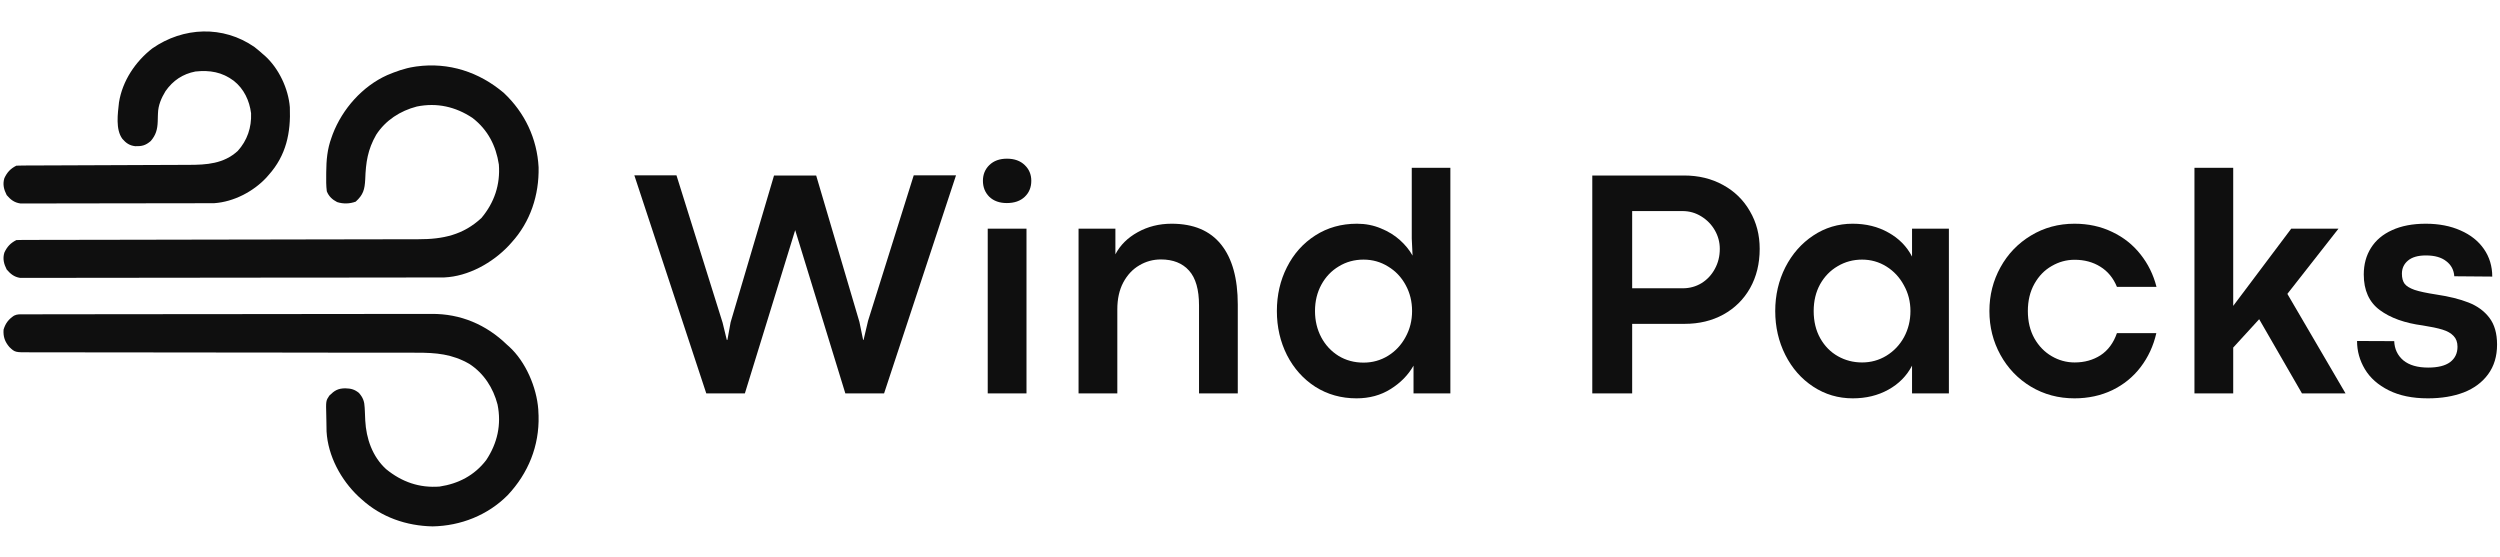<svg width="256" height="57" viewBox="0 0 256 57" fill="none" xmlns="http://www.w3.org/2000/svg">
<g clip-path="url(#clip0_1_412)">
<path d="M51.597 9.52C53.738 11.534 54.998 14.19 55.153 17.134C55.21 19.973 54.314 22.709 52.393 24.823C52.297 24.93 52.2 25.038 52.101 25.148C50.432 26.915 47.958 28.303 45.489 28.41C45.289 28.41 45.289 28.41 45.084 28.41C44.852 28.411 44.852 28.411 44.616 28.412C44.444 28.412 44.273 28.412 44.102 28.412C43.92 28.412 43.737 28.413 43.555 28.413C43.054 28.414 42.553 28.415 42.053 28.415C41.513 28.415 40.972 28.417 40.432 28.418C39.128 28.42 37.824 28.421 36.52 28.422C35.906 28.423 35.292 28.423 34.678 28.424C32.638 28.426 30.597 28.428 28.557 28.429C28.027 28.429 27.498 28.429 26.969 28.429C26.837 28.429 26.706 28.429 26.57 28.43C24.437 28.43 22.303 28.433 20.17 28.437C17.981 28.441 15.791 28.443 13.602 28.444C12.373 28.444 11.143 28.445 9.913 28.448C8.867 28.451 7.82 28.452 6.773 28.451C6.239 28.45 5.705 28.45 5.171 28.453C4.682 28.455 4.193 28.454 3.704 28.453C3.527 28.452 3.35 28.453 3.173 28.454C2.933 28.456 2.693 28.455 2.452 28.453C2.319 28.453 2.185 28.453 2.047 28.453C1.445 28.357 1.077 28.052 0.686 27.598C0.396 27.027 0.257 26.497 0.446 25.868C0.72 25.269 1.079 24.883 1.676 24.584C1.907 24.573 2.137 24.569 2.368 24.569C2.517 24.568 2.665 24.568 2.818 24.567C2.984 24.567 3.15 24.567 3.316 24.567C3.491 24.567 3.667 24.566 3.842 24.566C4.326 24.565 4.809 24.564 5.293 24.564C5.814 24.564 6.335 24.562 6.855 24.561C7.759 24.56 8.662 24.558 9.566 24.557C10.874 24.555 12.182 24.553 13.49 24.55C15.614 24.546 17.739 24.541 19.863 24.538C19.991 24.537 20.118 24.537 20.249 24.537C22.052 24.534 23.856 24.531 25.659 24.528C25.786 24.528 25.913 24.528 26.043 24.528C26.17 24.527 26.297 24.527 26.427 24.527C28.542 24.524 30.656 24.52 32.771 24.515C34.075 24.512 35.379 24.51 36.683 24.509C37.578 24.508 38.472 24.506 39.367 24.504C39.883 24.502 40.398 24.501 40.914 24.501C41.387 24.501 41.861 24.5 42.334 24.498C42.504 24.498 42.674 24.498 42.844 24.498C45.34 24.503 47.429 24.063 49.298 22.322C50.622 20.742 51.239 18.913 51.084 16.846C50.791 14.914 49.947 13.279 48.377 12.071C46.642 10.921 44.737 10.493 42.683 10.908C40.983 11.35 39.487 12.31 38.523 13.796C37.648 15.325 37.461 16.626 37.399 18.367C37.343 19.403 37.204 19.938 36.425 20.648C35.814 20.874 35.144 20.895 34.52 20.692C34.027 20.438 33.661 20.101 33.464 19.584C33.392 19.013 33.396 18.448 33.404 17.873C33.405 17.793 33.405 17.712 33.406 17.63C33.417 16.393 33.512 15.274 33.94 14.108C33.984 13.982 34.029 13.857 34.075 13.727C35.071 11.147 37.105 8.835 39.654 7.691C40.537 7.322 41.444 6.989 42.393 6.845C42.473 6.832 42.554 6.819 42.636 6.806C45.948 6.353 49.067 7.37 51.597 9.52Z" fill="#0F0F0F"/>
<path d="M2.389 32.188C2.542 32.187 2.695 32.187 2.853 32.186C3.025 32.186 3.196 32.186 3.368 32.186C3.549 32.186 3.73 32.186 3.911 32.185C4.411 32.184 4.91 32.183 5.409 32.183C5.947 32.183 6.485 32.181 7.023 32.181C8.324 32.178 9.624 32.177 10.925 32.176C11.537 32.175 12.15 32.175 12.762 32.174C14.799 32.172 16.836 32.17 18.873 32.169C19.402 32.169 19.931 32.169 20.46 32.169C20.591 32.169 20.723 32.169 20.858 32.169C22.985 32.168 25.112 32.165 27.239 32.161C29.424 32.157 31.608 32.155 33.792 32.154C35.018 32.154 36.244 32.153 37.471 32.15C38.516 32.147 39.56 32.146 40.605 32.148C41.138 32.148 41.671 32.148 42.203 32.145C42.692 32.143 43.181 32.144 43.67 32.145C43.845 32.146 44.021 32.145 44.197 32.144C47.159 32.121 49.792 33.239 51.916 35.299C51.989 35.364 52.062 35.428 52.137 35.494C53.833 37.038 54.951 39.662 55.12 41.926C55.125 42.064 55.125 42.064 55.131 42.205C55.14 42.385 55.14 42.385 55.15 42.569C55.234 45.659 54.097 48.463 51.981 50.711C49.947 52.756 47.176 53.85 44.304 53.902C41.606 53.851 39.043 52.958 37.035 51.134C36.927 51.037 36.819 50.941 36.709 50.841C34.909 49.141 33.585 46.691 33.44 44.19C33.431 43.81 33.425 43.431 33.421 43.051C33.419 42.889 33.416 42.726 33.411 42.564C33.369 41.039 33.369 41.039 33.726 40.508C34.253 39.989 34.607 39.772 35.353 39.764C35.936 39.779 36.294 39.866 36.749 40.23C37.176 40.712 37.318 41.111 37.343 41.751C37.35 41.893 37.358 42.035 37.365 42.181C37.378 42.476 37.39 42.771 37.402 43.066C37.5 44.915 38.137 46.76 39.535 48.038C41.141 49.346 42.922 49.98 45.011 49.824C46.943 49.531 48.578 48.688 49.786 47.117C50.937 45.383 51.364 43.477 50.949 41.423C50.507 39.723 49.547 38.227 48.061 37.263C46.288 36.248 44.659 36.114 42.655 36.117C42.478 36.117 42.301 36.117 42.125 36.116C41.742 36.116 41.359 36.116 40.977 36.116C40.354 36.116 39.731 36.115 39.108 36.115C38.205 36.114 37.3 36.113 36.397 36.113C34.968 36.112 33.539 36.11 32.111 36.108C31.622 36.107 31.133 36.106 30.644 36.105C30.46 36.105 30.46 36.105 30.273 36.105C28.884 36.103 27.494 36.101 26.105 36.099C25.978 36.099 25.851 36.099 25.72 36.099C23.66 36.096 21.6 36.095 19.54 36.094C17.424 36.093 15.309 36.09 13.193 36.086C11.888 36.083 10.583 36.082 9.279 36.083C8.385 36.083 7.492 36.082 6.598 36.079C6.083 36.077 5.567 36.077 5.052 36.078C4.58 36.079 4.108 36.078 3.636 36.076C3.465 36.075 3.294 36.075 3.124 36.076C1.539 36.086 1.539 36.086 0.961 35.537C0.492 34.992 0.315 34.464 0.366 33.752C0.557 33.112 0.877 32.692 1.437 32.323C1.764 32.16 2.023 32.188 2.389 32.188Z" fill="#0F0F0F"/>
<path d="M26.064 4.82C26.358 5.049 26.638 5.286 26.916 5.536C27.025 5.628 27.025 5.628 27.136 5.723C28.558 7.015 29.527 9.077 29.68 10.982C29.784 13.599 29.31 15.907 27.511 17.917C27.433 18.006 27.355 18.095 27.275 18.187C25.939 19.621 23.926 20.668 21.953 20.805C21.802 20.806 21.651 20.806 21.495 20.806C21.411 20.807 21.326 20.808 21.238 20.808C20.956 20.81 20.675 20.809 20.393 20.809C20.19 20.81 19.987 20.811 19.784 20.812C19.235 20.814 18.685 20.814 18.136 20.814C17.792 20.815 17.448 20.815 17.105 20.816C15.906 20.818 14.707 20.819 13.508 20.819C12.391 20.819 11.274 20.821 10.158 20.825C9.198 20.828 8.238 20.829 7.278 20.829C6.705 20.829 6.132 20.83 5.559 20.832C5.021 20.835 4.482 20.835 3.944 20.833C3.746 20.833 3.549 20.833 3.351 20.835C3.082 20.837 2.812 20.835 2.542 20.834C2.316 20.834 2.316 20.834 2.085 20.834C1.457 20.743 1.093 20.451 0.686 19.979C0.396 19.408 0.257 18.877 0.446 18.249C0.72 17.649 1.079 17.264 1.676 16.965C1.926 16.953 2.177 16.948 2.427 16.948C2.505 16.947 2.583 16.947 2.664 16.947C2.926 16.945 3.188 16.945 3.451 16.944C3.639 16.944 3.826 16.943 4.014 16.942C4.419 16.94 4.824 16.939 5.229 16.938C5.871 16.936 6.513 16.933 7.154 16.93C8.979 16.921 10.803 16.914 12.628 16.908C13.635 16.905 14.642 16.901 15.649 16.895C16.286 16.892 16.923 16.89 17.559 16.889C17.957 16.888 18.355 16.886 18.754 16.883C18.937 16.882 19.12 16.882 19.304 16.882C21.159 16.881 22.905 16.773 24.341 15.462C25.321 14.386 25.769 13.045 25.71 11.6C25.547 10.299 24.977 9.094 23.939 8.274C22.739 7.376 21.483 7.166 20.011 7.322C18.707 7.574 17.708 8.247 16.949 9.332C16.518 10.043 16.197 10.78 16.176 11.617C16.172 11.709 16.169 11.8 16.165 11.894C16.159 12.084 16.154 12.273 16.15 12.463C16.118 13.255 15.967 13.827 15.434 14.443C14.908 14.892 14.529 14.989 13.848 14.97C13.267 14.906 12.903 14.651 12.532 14.219C11.817 13.258 12.059 11.63 12.185 10.482C12.535 8.286 13.861 6.304 15.598 4.956C18.76 2.756 22.847 2.578 26.064 4.82Z" fill="#0F0F0F"/>
</g>
<path d="M248.612 40.79C247.037 40.79 245.703 40.516 244.61 39.969C243.516 39.423 242.701 38.701 242.165 37.804C241.629 36.907 241.362 35.945 241.362 34.917L245.167 34.933C245.2 35.743 245.512 36.399 246.102 36.902C246.704 37.394 247.551 37.64 248.645 37.64C249.64 37.64 250.389 37.454 250.892 37.082C251.395 36.7 251.647 36.175 251.647 35.507C251.647 35.048 251.516 34.682 251.253 34.408C250.991 34.124 250.608 33.905 250.105 33.752C249.602 33.599 248.929 33.457 248.087 33.326C246.25 33.085 244.785 32.56 243.691 31.751C242.597 30.942 242.05 29.728 242.05 28.109C242.05 27.07 242.297 26.163 242.789 25.386C243.281 24.599 244.003 23.992 244.954 23.565C245.905 23.128 247.054 22.909 248.399 22.909C249.744 22.909 250.931 23.139 251.959 23.598C252.987 24.046 253.785 24.681 254.354 25.501C254.922 26.321 255.207 27.262 255.207 28.322L251.319 28.29C251.275 27.644 251.002 27.13 250.499 26.748C250.006 26.354 249.312 26.157 248.415 26.157C247.606 26.157 246.994 26.332 246.578 26.682C246.162 27.032 245.955 27.48 245.955 28.027C245.955 28.465 246.048 28.809 246.234 29.061C246.419 29.301 246.758 29.509 247.251 29.684C247.743 29.848 248.486 30.007 249.482 30.16C250.794 30.357 251.893 30.63 252.779 30.98C253.676 31.33 254.386 31.849 254.911 32.538C255.436 33.227 255.699 34.14 255.699 35.278C255.699 36.481 255.393 37.498 254.78 38.329C254.179 39.149 253.347 39.767 252.287 40.183C251.226 40.587 250.001 40.79 248.612 40.79Z" fill="#0F0F0F"/>
<path d="M235.719 40.281L231.339 32.686L228.681 35.59V40.281H224.712V17.184H228.681V31.324L234.62 23.418H239.459L234.226 30.094L240.181 40.281H235.719Z" fill="#0F0F0F"/>
<path d="M212.426 40.79C210.785 40.79 209.298 40.39 207.964 39.592C206.64 38.794 205.601 37.711 204.847 36.344C204.092 34.977 203.715 33.479 203.715 31.849C203.715 30.231 204.092 28.738 204.847 27.371C205.601 26.004 206.64 24.921 207.964 24.123C209.298 23.314 210.785 22.909 212.426 22.909C213.836 22.909 215.121 23.188 216.28 23.746C217.44 24.293 218.408 25.058 219.184 26.042C219.96 27.016 220.507 28.126 220.824 29.372H216.773C216.401 28.465 215.832 27.776 215.067 27.305C214.312 26.835 213.437 26.6 212.442 26.6C211.611 26.6 210.829 26.813 210.096 27.24C209.363 27.655 208.773 28.262 208.324 29.061C207.876 29.859 207.652 30.788 207.652 31.849C207.652 32.921 207.876 33.856 208.324 34.654C208.773 35.442 209.363 36.049 210.096 36.475C210.829 36.902 211.611 37.115 212.442 37.115C213.448 37.115 214.334 36.869 215.099 36.377C215.865 35.874 216.423 35.119 216.773 34.113H220.808C220.513 35.414 219.977 36.574 219.2 37.591C218.435 38.597 217.467 39.384 216.297 39.953C215.127 40.511 213.836 40.79 212.426 40.79Z" fill="#0F0F0F"/>
<path d="M189.723 40.79C188.236 40.79 186.885 40.39 185.672 39.592C184.458 38.794 183.506 37.711 182.817 36.344C182.128 34.977 181.784 33.479 181.784 31.849C181.784 30.231 182.128 28.738 182.817 27.371C183.517 26.004 184.469 24.921 185.672 24.123C186.885 23.314 188.231 22.909 189.707 22.909C191.085 22.909 192.304 23.21 193.365 23.811C194.437 24.402 195.246 25.222 195.793 26.272V23.418H199.566V40.281H195.793V37.443C195.246 38.493 194.437 39.313 193.365 39.904C192.304 40.494 191.09 40.79 189.723 40.79ZM190.675 37.115C191.582 37.115 192.414 36.885 193.168 36.426C193.934 35.956 194.535 35.322 194.973 34.523C195.41 33.714 195.629 32.823 195.629 31.849C195.629 30.887 195.405 30.007 194.956 29.208C194.519 28.399 193.923 27.759 193.168 27.289C192.414 26.819 191.582 26.584 190.675 26.584C189.767 26.584 188.936 26.808 188.181 27.256C187.427 27.694 186.825 28.311 186.377 29.11C185.939 29.908 185.721 30.821 185.721 31.849C185.721 32.91 185.945 33.84 186.393 34.638C186.842 35.436 187.443 36.049 188.198 36.475C188.952 36.902 189.778 37.115 190.675 37.115Z" fill="#0F0F0F"/>
<path d="M172.449 17.971C173.937 17.971 175.265 18.294 176.436 18.939C177.617 19.584 178.535 20.481 179.191 21.63C179.859 22.767 180.192 24.052 180.192 25.485C180.192 26.994 179.864 28.333 179.208 29.503C178.552 30.663 177.639 31.565 176.468 32.21C175.309 32.844 173.991 33.162 172.515 33.162H167.134V40.281H163.05V17.971H172.449ZM172.318 29.52C173.018 29.52 173.658 29.345 174.237 28.995C174.817 28.634 175.271 28.147 175.599 27.535C175.938 26.923 176.107 26.239 176.107 25.485C176.107 24.806 175.938 24.172 175.599 23.582C175.26 22.991 174.795 22.515 174.205 22.154C173.625 21.794 172.985 21.613 172.285 21.613H167.134V29.52H172.318Z" fill="#0F0F0F"/>
<path d="M138.905 40.79C137.341 40.79 135.936 40.396 134.689 39.608C133.453 38.81 132.485 37.727 131.785 36.361C131.097 34.993 130.752 33.49 130.752 31.849C130.752 30.209 131.097 28.711 131.785 27.355C132.474 25.988 133.442 24.905 134.689 24.107C135.936 23.308 137.357 22.909 138.954 22.909C139.829 22.909 140.644 23.068 141.398 23.385C142.153 23.691 142.804 24.09 143.35 24.582C143.897 25.074 144.329 25.605 144.646 26.174L144.564 24.418V17.184H148.518V40.281H144.745V37.443C144.198 38.406 143.416 39.204 142.399 39.838C141.393 40.472 140.228 40.79 138.905 40.79ZM139.627 37.132C140.534 37.132 141.366 36.902 142.12 36.443C142.886 35.972 143.487 35.333 143.925 34.523C144.373 33.714 144.597 32.823 144.597 31.849C144.597 30.876 144.378 29.99 143.941 29.192C143.504 28.383 142.902 27.748 142.136 27.289C141.382 26.819 140.545 26.584 139.627 26.584C138.697 26.584 137.855 26.813 137.1 27.273C136.346 27.721 135.75 28.344 135.312 29.143C134.875 29.941 134.656 30.843 134.656 31.849C134.656 32.834 134.869 33.73 135.296 34.54C135.722 35.338 136.313 35.972 137.068 36.443C137.822 36.902 138.675 37.132 139.627 37.132Z" fill="#0F0F0F"/>
<path d="M114.217 23.418V26.042C114.709 25.102 115.469 24.347 116.497 23.779C117.536 23.199 118.695 22.909 119.975 22.909C122.216 22.909 123.906 23.62 125.043 25.042C126.181 26.463 126.749 28.514 126.749 31.193V40.281H122.78V31.275C122.78 29.657 122.441 28.47 121.763 27.715C121.085 26.95 120.122 26.567 118.875 26.567C118.077 26.567 117.339 26.77 116.661 27.174C115.983 27.568 115.436 28.153 115.02 28.929C114.616 29.695 114.414 30.608 114.414 31.669V40.281H110.444V23.418H114.217Z" fill="#0F0F0F"/>
<path d="M103.095 20.793C102.352 20.793 101.756 20.58 101.307 20.153C100.87 19.716 100.651 19.169 100.651 18.513C100.651 17.867 100.87 17.332 101.307 16.905C101.756 16.468 102.357 16.249 103.112 16.249C103.877 16.249 104.484 16.468 104.933 16.905C105.381 17.332 105.605 17.867 105.605 18.513C105.605 19.18 105.381 19.727 104.933 20.153C104.484 20.58 103.872 20.793 103.095 20.793ZM101.143 23.418H105.113V40.281H101.143V23.418Z" fill="#0F0F0F"/>
<path d="M64.957 17.955H69.271L73.996 33.047L74.422 34.802H74.488L74.816 32.998L79.261 17.971H83.576L88.005 32.965L88.382 34.802H88.431L88.89 32.85L93.566 17.955H97.896L90.531 40.281H86.561L81.427 23.565L76.276 40.281H72.322L64.957 17.955Z" fill="#0F0F0F"/>
<defs>
<clipPath id="clip0_1_412">
<rect width="55.599" height="55.599" fill="white" transform="translate(0 0.72)"/>
</clipPath>
</defs>
</svg>
